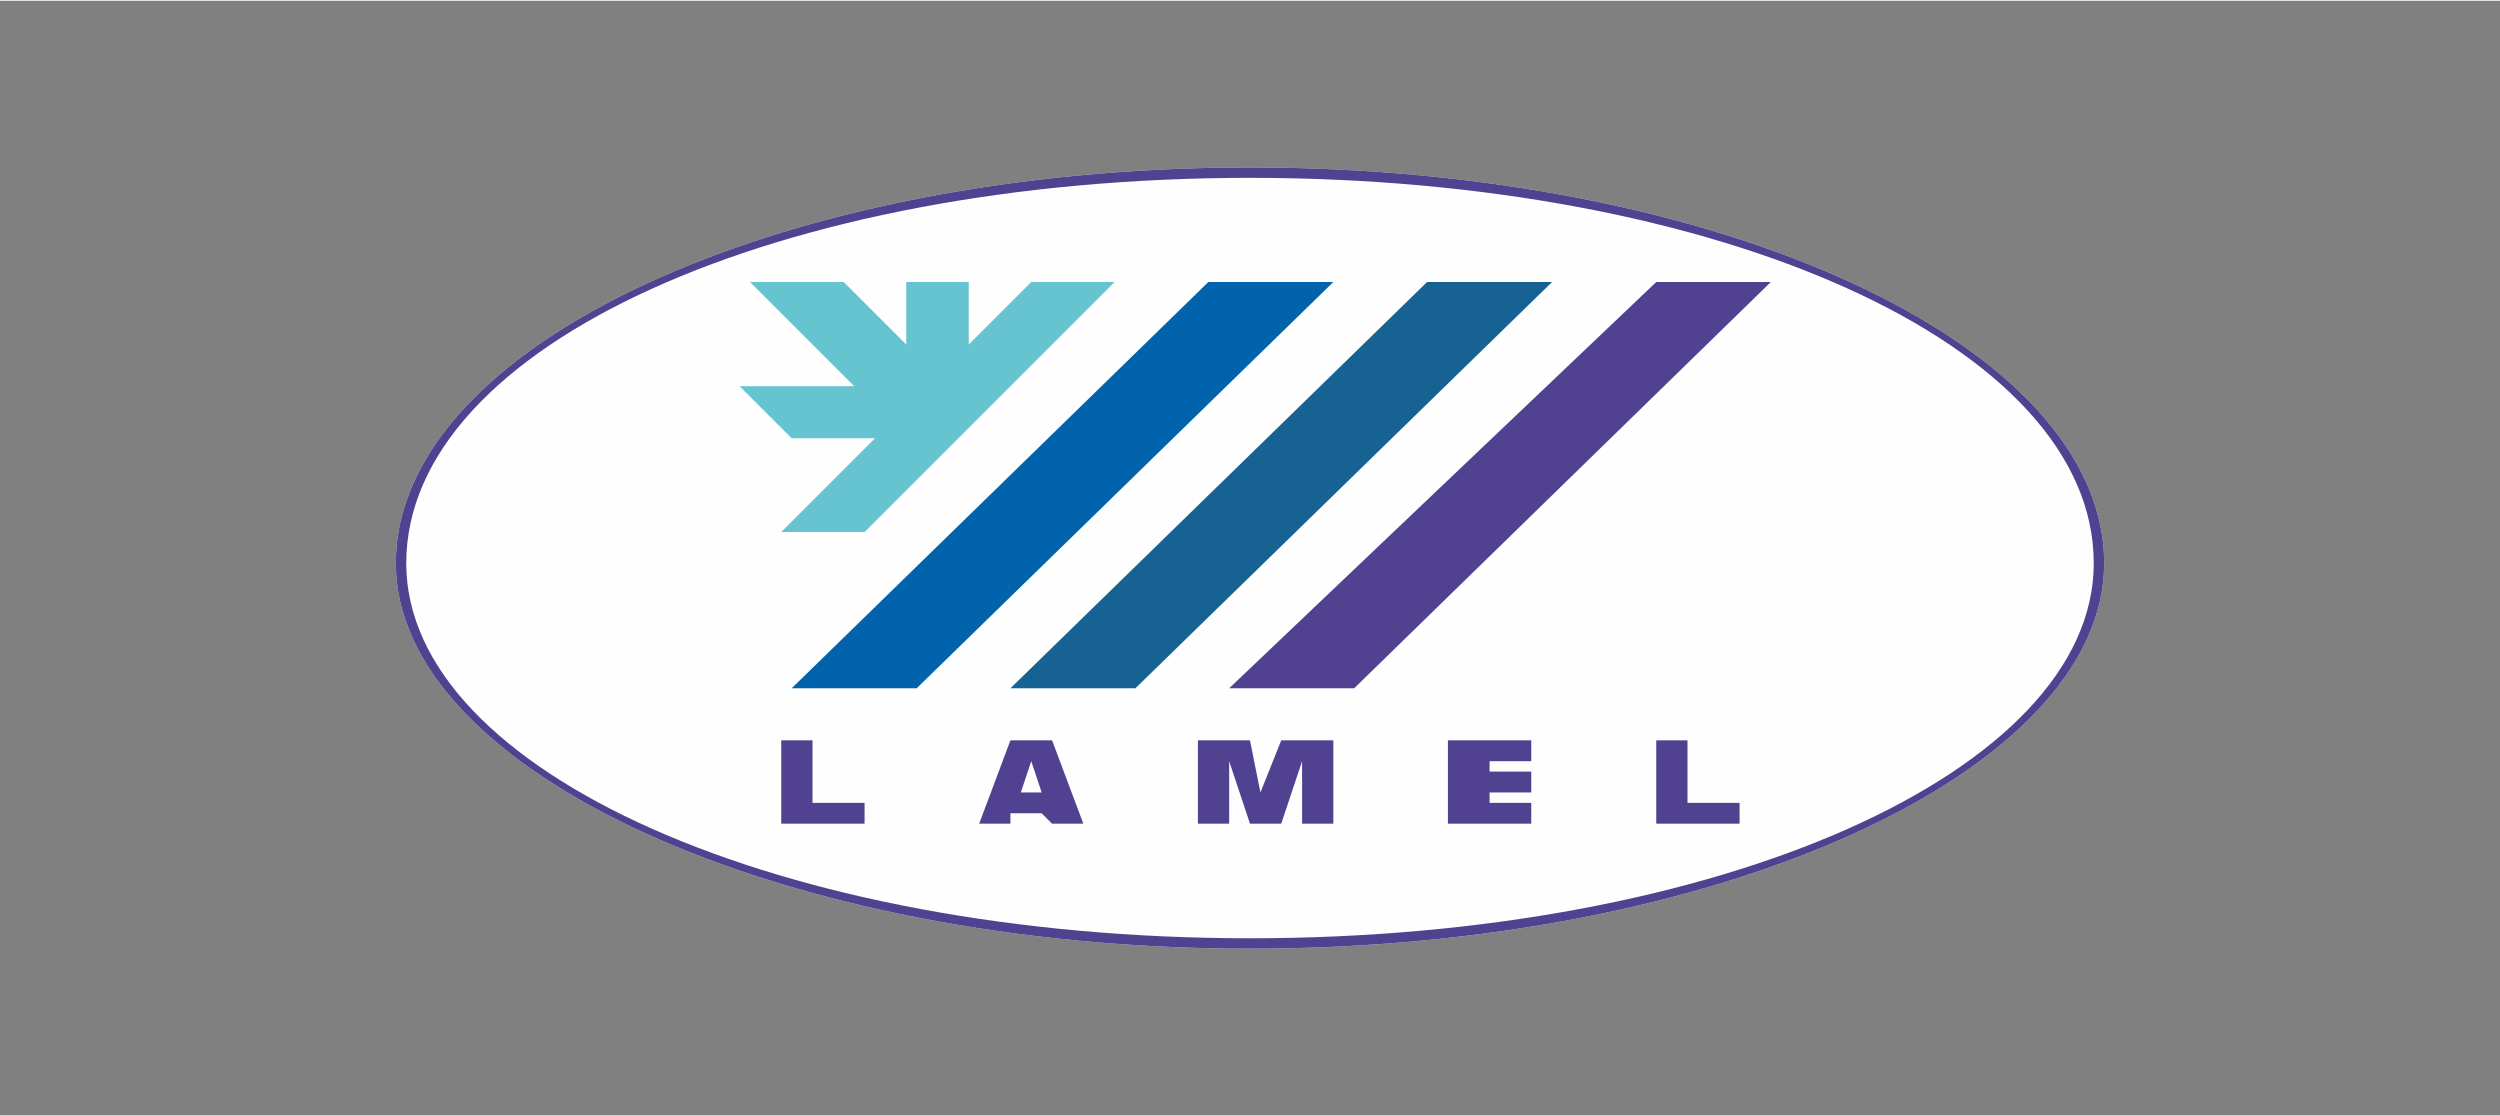 <?xml version="1.0" encoding="UTF-8"?> <svg xmlns="http://www.w3.org/2000/svg" xmlns:xlink="http://www.w3.org/1999/xlink" xml:space="preserve" width="28.917mm" height="12.91mm" version="1.1" style="shape-rendering:geometricPrecision; text-rendering:geometricPrecision; image-rendering:optimizeQuality; fill-rule:evenodd; clip-rule:evenodd" viewBox="0 0 240 107"><rect x="0" y="0" width="240" height="107" fill="#808080" stroke="none"/> <defs> <style type="text/css"> .fil0 {fill:none} .fil1 {fill:#FEFEFE} .fil5 {fill:#66C3D0} .fil4 {fill:#514291} .fil3 {fill:#166292} .fil2 {fill:#0063AC} .fil6 {fill:#514291;fill-rule:nonzero} </style> </defs> <g id="Слой_x0020_1">  <rect class="fil0" width="240" height="107"></rect> <g id="_504515961232"> <path class="fil1" d="M120 16c45,0 82,17 82,38 0,20 -37,37 -82,37 -45,0 -82,-17 -82,-37 0,-21 37,-38 82,-38z"></path> <polygon class="fil2" points="76,66 88,66 128,27 116,27 "></polygon> <polygon class="fil3" points="97,66 109,66 149,27 137,27 "></polygon> <polygon class="fil4" points="118,66 130,66 170,27 159,27 "></polygon> <polygon class="fil5" points="83,51 75,51 84,42 76,42 71,37 82,37 72,27 81,27 87,33 87,27 93,27 93,33 99,27 107,27 "></polygon> <path class="fil6" d="M75 71l3 0 0 6 5 0 0 2 -8 0 0 -8zm25 7l-3 0 0 1 -3 0 3 -8 4 0 3 8 -3 0 -1 -1zm0 -2l-1 -3 -1 3 2 0zm15 -5l5 0 1 5 2 -5 5 0 0 8 -3 0 0 -6 -2 6 -3 0 -2 -6 0 6 -3 0 0 -8zm24 0l8 0 0 2 -4 0 0 1 4 0 0 2 -4 0 0 1 4 0 0 2 -8 0 0 -8zm20 0l3 0 0 6 5 0 0 2 -8 0 0 -8z"></path> <path class="fil4" d="M120 16c45,0 82,17 82,38 0,20 -37,37 -82,37 -45,0 -82,-17 -82,-37 0,-21 37,-38 82,-38zm0 1c45,0 81,16 81,37 0,20 -36,36 -81,36 -45,0 -81,-16 -81,-36 0,-21 36,-37 81,-37z"></path> </g> </g> </svg> 